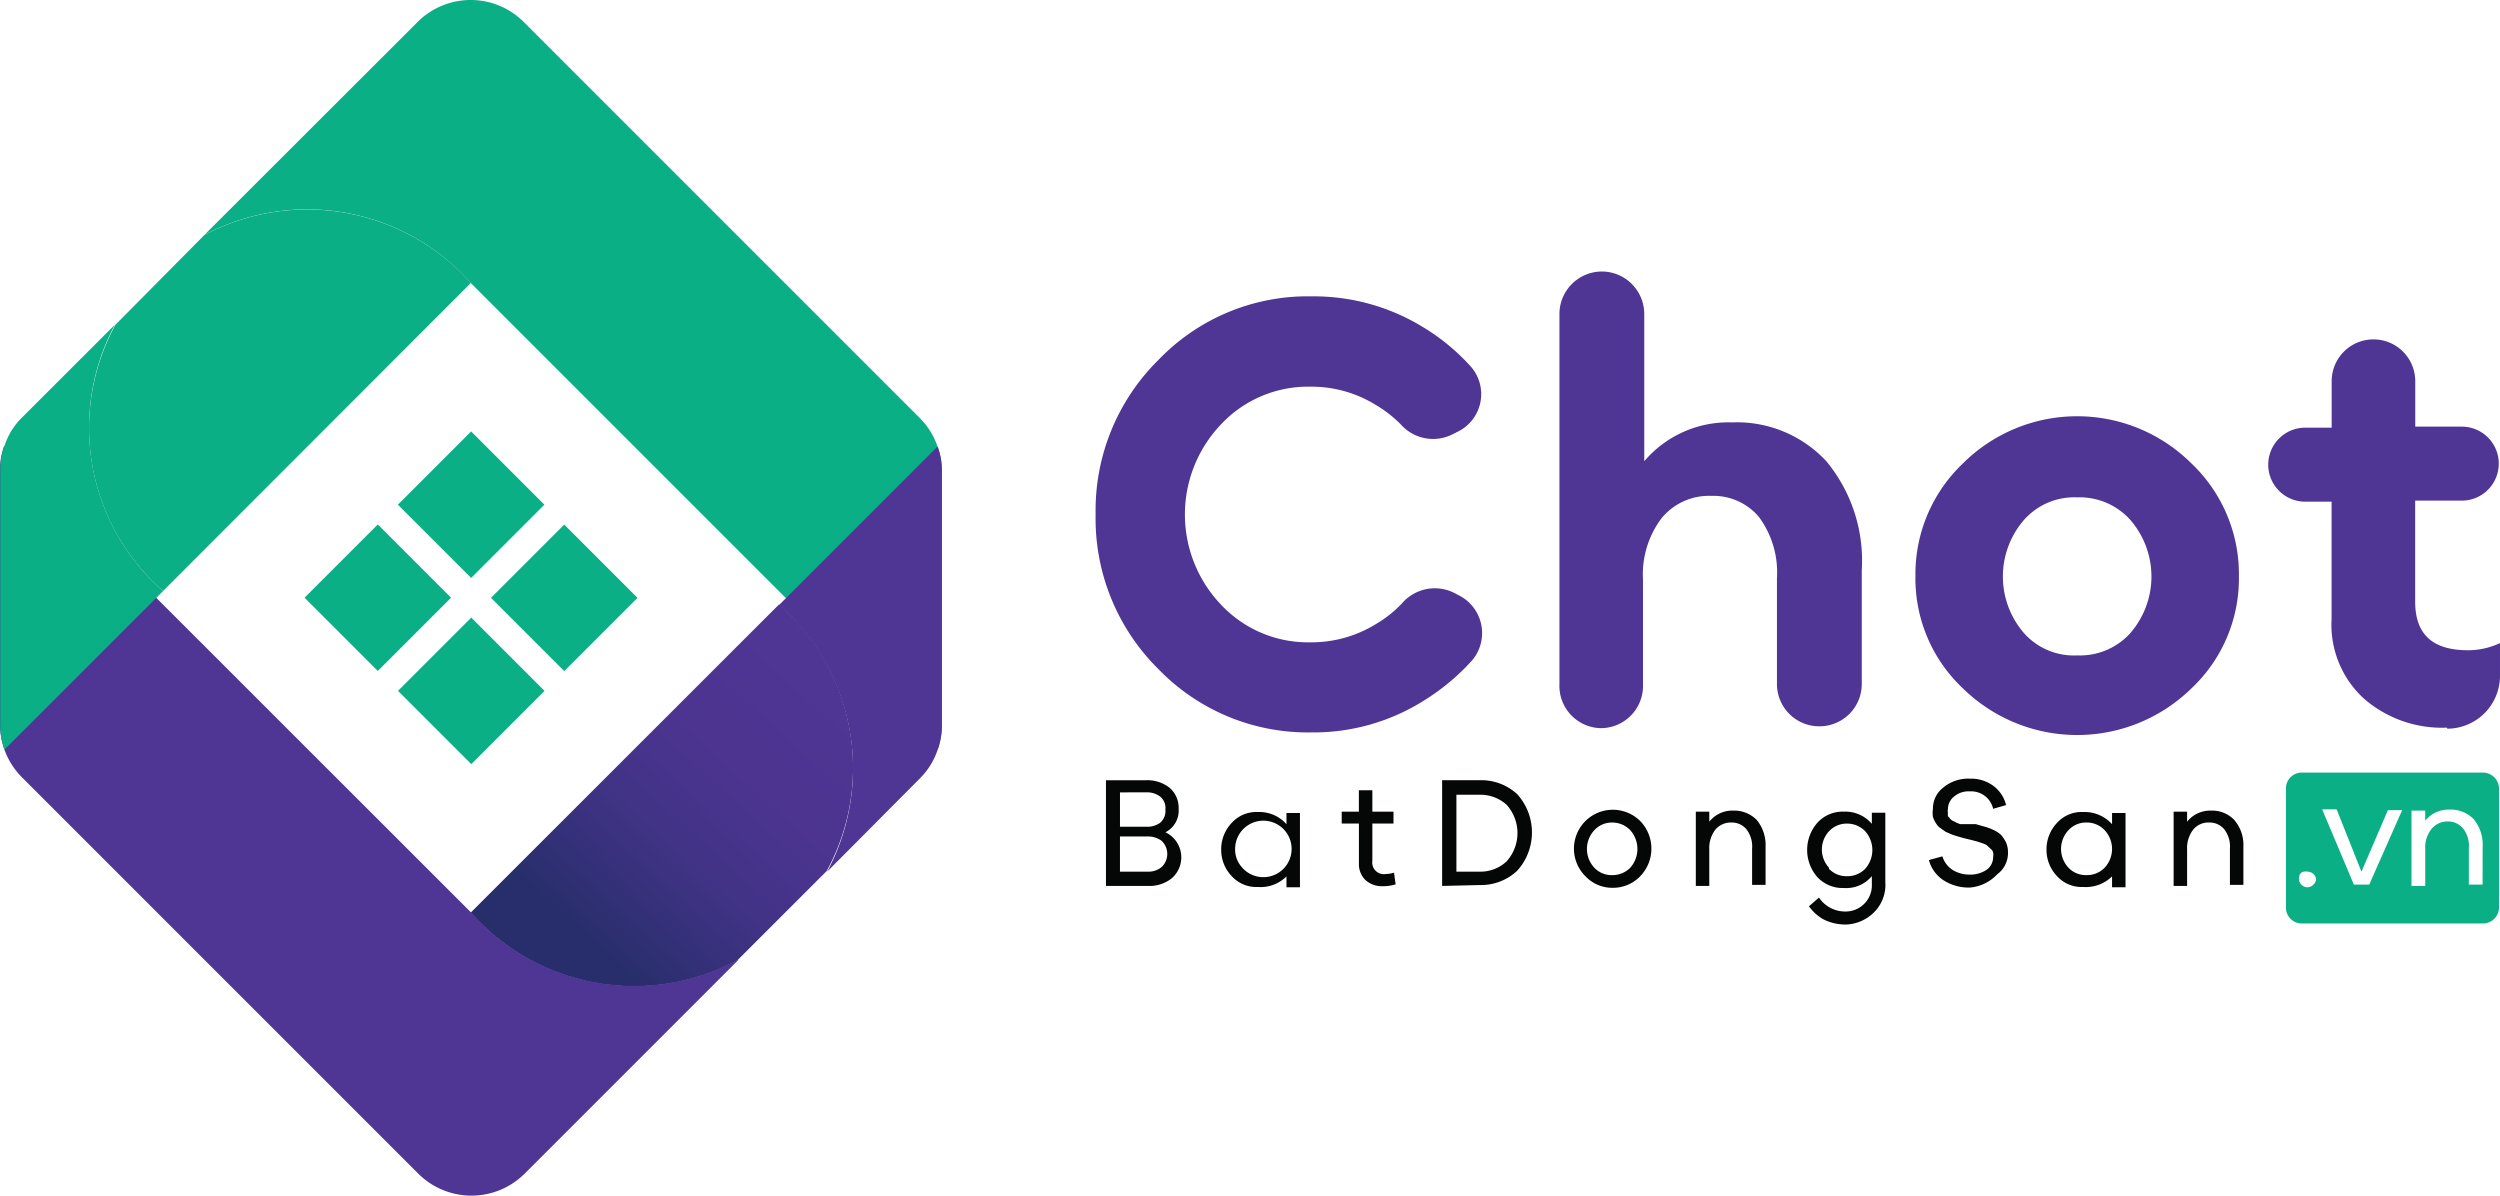 <svg xmlns="http://www.w3.org/2000/svg" xmlns:xlink="http://www.w3.org/1999/xlink" width="143.569" height="68.663" viewBox="0 0 143.569 68.663">
  <defs>
    <linearGradient id="linear-gradient" x1="0.93" y1="0.247" x2="0.328" y2="0.903" gradientUnits="objectBoundingBox">
      <stop offset="0" stop-color="#4f3594"/>
      <stop offset="0.33" stop-color="#4c3490"/>
      <stop offset="0.62" stop-color="#413386"/>
      <stop offset="0.9" stop-color="#2f2f73"/>
      <stop offset="1" stop-color="#272e6b"/>
    </linearGradient>
    <linearGradient id="linear-gradient-2" x1="-50.824" y1="-1.054" x2="-51.426" y2="-0.398" gradientUnits="objectBoundingBox">
      <stop offset="0" stop-color="#0aaf85"/>
      <stop offset="0.32" stop-color="#09ab82"/>
      <stop offset="0.6" stop-color="#07a178"/>
      <stop offset="0.87" stop-color="#038e67"/>
      <stop offset="1" stop-color="#00835d"/>
    </linearGradient>
  </defs>
  <g id="LOGO_CHOTBDS-01" transform="translate(0.01 -0.016)">
    <path id="Path_13" data-name="Path 13" d="M45.255,32.53a1.593,1.593,0,0,1,.364,2.641,2.049,2.049,0,0,1-1.366.44H41.84V29.541h2.292a2.064,2.064,0,0,1,1.351.425,1.518,1.518,0,0,1,.531,1.214A1.4,1.4,0,0,1,45.255,32.53Zm-2.61-2.292v1.973h1.518a1.244,1.244,0,0,0,.789-.228.88.88,0,0,0,.3-.759.835.835,0,0,0-.3-.744,1.229,1.229,0,0,0-.789-.243Zm1.594,4.553a1.184,1.184,0,0,0,.789-.258,1.032,1.032,0,0,0,0-1.518,1.29,1.29,0,0,0-.789-.243H42.644v2.018Z" transform="translate(21.663 15.282)" fill="#050606"/>
    <path id="Path_14" data-name="Path 14" d="M48.31,35.051a1.912,1.912,0,0,1-1.518-.637A2.17,2.17,0,0,1,46.2,32.9a2.2,2.2,0,0,1,.592-1.518,1.912,1.912,0,0,1,1.518-.637,2.079,2.079,0,0,1,1.639.7V30.8h.774v4.265h-.774v-.622a2.094,2.094,0,0,1-1.639.607Zm-.9-1.108A1.622,1.622,0,1,0,47,32.865,1.518,1.518,0,0,0,47.414,33.943Z" transform="translate(23.92 15.903)" fill="#050606"/>
    <path id="Path_15" data-name="Path 15" d="M53.128,35.429a1.4,1.4,0,0,1-1-.349,1.26,1.26,0,0,1-.379-.956V31.832H50.76v-.683h.986V29.92h.774v1.229h1.214v.683H52.52v2.14a.668.668,0,0,0,.759.759,2.109,2.109,0,0,0,.486-.076l.091.668A2.413,2.413,0,0,1,53.128,35.429Z" transform="translate(26.281 15.479)" fill="#050606"/>
    <path id="Path_16" data-name="Path 16" d="M54.56,35.611V29.54h2.185a3.035,3.035,0,0,1,2.125.8,3.278,3.278,0,0,1,0,4.4,3.035,3.035,0,0,1-2.125.82Zm.82-.82h1.366a2.185,2.185,0,0,0,1.518-.592,2.43,2.43,0,0,0,0-3.248,2.246,2.246,0,0,0-1.518-.577H55.38Z" transform="translate(28.248 15.282)" fill="#050606"/>
    <path id="Path_17" data-name="Path 17" d="M63.343,34.49a2.17,2.17,0,0,1-1.609.653,2.109,2.109,0,0,1-1.518-.653A2.232,2.232,0,1,1,63.343,31.3a2.276,2.276,0,0,1,0,3.187Zm-2.626-.5a1.351,1.351,0,0,0,1.017.425,1.427,1.427,0,0,0,1.047-.425,1.622,1.622,0,0,0,0-2.155,1.427,1.427,0,0,0-1.047-.44,1.366,1.366,0,0,0-1.017.44,1.579,1.579,0,0,0,0,2.155Z" transform="translate(30.832 15.857)" fill="#050606"/>
    <path id="Path_18" data-name="Path 18" d="M64.16,35.016V30.751h.774v.577A1.685,1.685,0,0,1,66.3,30.69a1.806,1.806,0,0,1,1.366.546,2.261,2.261,0,0,1,.5,1.518v2.2h-.774V32.876a1.609,1.609,0,0,0-.334-1.123,1.093,1.093,0,0,0-.865-.379,1.153,1.153,0,0,0-.911.41,1.73,1.73,0,0,0-.349,1.138v2.094Z" transform="translate(33.217 15.877)" fill="#050606"/>
    <path id="Path_19" data-name="Path 19" d="M70.6,37.211a2.823,2.823,0,0,1-1.244-.273,2.565,2.565,0,0,1-.88-.774l.577-.5a1.806,1.806,0,0,0,1.518.8,1.505,1.505,0,0,0,1.518-1.578v-.455a1.912,1.912,0,0,1-1.609.683,1.988,1.988,0,0,1-1.518-.622,2.368,2.368,0,0,1,0-3.126,1.958,1.958,0,0,1,1.518-.637,2,2,0,0,1,1.609.7v-.637h.774v3.991a2.216,2.216,0,0,1-.668,1.745,2.383,2.383,0,0,1-1.594.683Zm-.971-3.2a1.366,1.366,0,0,0,1.032.425,1.427,1.427,0,0,0,1.047-.425,1.622,1.622,0,0,0,0-2.155,1.427,1.427,0,0,0-1.047-.44,1.381,1.381,0,0,0-1.032.44,1.542,1.542,0,0,0,0,2.094Z" transform="translate(35.397 15.898)" fill="#050606"/>
    <path id="Path_20" data-name="Path 20" d="M75.348,35.734a2.671,2.671,0,0,1-1.518-.41,2,2,0,0,1-.85-1.169l.774-.212a1.427,1.427,0,0,0,.577.774,1.821,1.821,0,0,0,.986.273,1.639,1.639,0,0,0,.971-.273.88.88,0,0,0,.379-.728.728.728,0,0,0,0-.273.364.364,0,0,0-.152-.212l-.212-.2a1.184,1.184,0,0,0-.273-.121l-.273-.091L75.408,33l-.319-.076-.395-.106-.379-.121-.379-.167-.3-.212a.88.88,0,0,1-.258-.288,1.519,1.519,0,0,1-.167-.349,1.61,1.61,0,0,1,0-.47,1.518,1.518,0,0,1,.607-1.229,2.231,2.231,0,0,1,1.518-.5,2.17,2.17,0,0,1,1.32.395A1.943,1.943,0,0,1,77.412,31l-.744.212a1.29,1.29,0,0,0-1.336-1,1.275,1.275,0,0,0-.911.3.926.926,0,0,0-.349.713.486.486,0,0,0,0,.212.759.759,0,0,0,0,.2l.121.137a.531.531,0,0,0,.167.137.667.667,0,0,1,.182.091l.228.091h.9l.531.152a2.928,2.928,0,0,1,.486.182,1.7,1.7,0,0,1,.44.288,2.4,2.4,0,0,1,.273.41,1.4,1.4,0,0,1,.121.577,1.518,1.518,0,0,1-.622,1.275A2.428,2.428,0,0,1,75.348,35.734Z" transform="translate(37.783 15.251)" fill="#050606"/>
    <path id="Path_21" data-name="Path 21" d="M79.54,35.051a1.912,1.912,0,0,1-1.518-.637A2.17,2.17,0,0,1,77.43,32.9a2.2,2.2,0,0,1,.592-1.518,1.912,1.912,0,0,1,1.518-.637,2.125,2.125,0,0,1,1.654.7V30.8h.774v4.265h-.774v-.622a2.155,2.155,0,0,1-1.654.607Zm-.85-1.108a1.366,1.366,0,0,0,1.032.425,1.4,1.4,0,0,0,1.047-.425,1.579,1.579,0,0,0,0-2.155,1.411,1.411,0,0,0-1.047-.44,1.381,1.381,0,0,0-1.032.44,1.579,1.579,0,0,0,0,2.155Z" transform="translate(40.086 15.903)" fill="#050606"/>
    <path id="Path_22" data-name="Path 22" d="M82.24,35.016V30.751h.774v.577a1.685,1.685,0,0,1,1.366-.637,1.745,1.745,0,0,1,1.351.546,2.2,2.2,0,0,1,.516,1.518v2.2h-.774V32.876a1.609,1.609,0,0,0-.334-1.123,1.093,1.093,0,0,0-.865-.379,1.123,1.123,0,0,0-.911.41,1.73,1.73,0,0,0-.349,1.138v2.094Z" transform="translate(42.576 15.877)" fill="#050606"/>
    <path id="Path_23" data-name="Path 23" d="M53.865,36.272a11.929,11.929,0,0,1-8.817-3.642,12.141,12.141,0,0,1-3.6-8.878,12.141,12.141,0,0,1,3.6-8.863,11.883,11.883,0,0,1,8.817-3.658,12,12,0,0,1,6.4,1.776,12.141,12.141,0,0,1,2.747,2.276,2.4,2.4,0,0,1-.728,3.7l-.364.182a2.474,2.474,0,0,1-2.944-.577,7.133,7.133,0,0,0-1.518-1.169,7,7,0,0,0-3.673-1,6.845,6.845,0,0,0-5.114,2.14,7.5,7.5,0,0,0,0,10.4,6.845,6.845,0,0,0,5.114,2.14,7.057,7.057,0,0,0,3.733-1.032,6.784,6.784,0,0,0,1.518-1.2,2.489,2.489,0,0,1,2.975-.622l.319.167a2.428,2.428,0,0,1,.744,3.718,12.748,12.748,0,0,1-2.762,2.307,11.883,11.883,0,0,1-6.45,1.836Z" transform="translate(21.461 5.804)" fill="#4f3594"/>
    <path id="Path_24" data-name="Path 24" d="M59,33.98V12.733a2.443,2.443,0,0,1,2.443-2.443h0a2.443,2.443,0,0,1,2.428,2.443v8.453a6.344,6.344,0,0,1,5.039-2.231,7.011,7.011,0,0,1,5.418,2.231,8.954,8.954,0,0,1,2.034,6.253V33.98a2.428,2.428,0,0,1-2.443,2.428h0a2.428,2.428,0,0,1-2.428-2.428V27.91a5.357,5.357,0,0,0-1.032-3.521,3.415,3.415,0,0,0-2.732-1.214,3.521,3.521,0,0,0-2.868,1.29A5.357,5.357,0,0,0,63.8,28.016v6.071a2.428,2.428,0,0,1-2.428,2.428h0A2.428,2.428,0,0,1,59,33.98Z" transform="translate(30.545 5.318)" fill="#4f3594"/>
    <path id="Path_25" data-name="Path 25" d="M88.315,31.4a9.379,9.379,0,0,1-13.112,0,8.666,8.666,0,0,1-2.732-6.45,8.772,8.772,0,0,1,2.732-6.48,9.3,9.3,0,0,1,13.112,0,8.772,8.772,0,0,1,2.732,6.48A8.666,8.666,0,0,1,88.315,31.4Zm-6.556-1.9a3.9,3.9,0,0,0,3.035-1.26,4.963,4.963,0,0,0,0-6.541,3.916,3.916,0,0,0-3.035-1.275A3.855,3.855,0,0,0,78.723,21.7a4.963,4.963,0,0,0,0,6.541,3.84,3.84,0,0,0,3.035,1.26Z" transform="translate(37.518 8.154)" fill="#4f3594"/>
    <path id="Path_26" data-name="Path 26" d="M96.094,35.154a6.829,6.829,0,0,1-4.8-1.685,5.752,5.752,0,0,1-1.836-4.553V22.178H87.945a2.125,2.125,0,0,1-2.125-2.125h0a2.125,2.125,0,0,1,2.125-2.125h1.518V15.258a2.4,2.4,0,0,1,2.4-2.4h0a2.4,2.4,0,0,1,2.4,2.4v2.61h2.671a2.125,2.125,0,0,1,2.125,2.125h0a2.125,2.125,0,0,1-2.125,2.125H94.258v5.8c0,1.867.986,2.792,3.035,2.792a4.325,4.325,0,0,0,1.836-.41V32.18a3.035,3.035,0,0,1-3.035,3.035Z" transform="translate(44.429 6.648)" fill="#4f3594"/>
    <path id="Path_27" data-name="Path 27" d="M97.8,29.25H87.4a.911.911,0,0,0-.911.926V36.99a.911.911,0,0,0,.911.926H97.8a.926.926,0,0,0,.926-.926V30.176A.926.926,0,0,0,97.8,29.25Zm-9.728,6.435a.516.516,0,0,1-.349.152.5.5,0,0,1-.349-.152.486.486,0,0,1-.137-.349A.44.44,0,0,1,87.37,35a.486.486,0,0,1,.349-.061.5.5,0,0,1,.349.137.455.455,0,0,1,.152.334.5.5,0,0,1-.152.273Zm3.2,0h-.88L88.569,31.36H89.4l1.427,3.582,1.518-3.536h.82Zm6.511,0h-.789V33.59a1.609,1.609,0,0,0-.349-1.153,1.123,1.123,0,0,0-.865-.379,1.169,1.169,0,0,0-.926.425,1.669,1.669,0,0,0-.364,1.153v2.125H93.7V31.435h.789v.577a1.73,1.73,0,0,1,1.381-.637,1.852,1.852,0,0,1,1.4.546,2.322,2.322,0,0,1,.516,1.609Z" transform="translate(44.776 15.133)" fill="#0aaf85"/>
    <g id="Group_992" data-name="Group 992">
      <g id="Group_991" data-name="Group 991">
        <path id="Path_7" data-name="Path 7" d="M39.76,32.284A12.369,12.369,0,0,1,38.243,38.2l-5.13,5.13A12.536,12.536,0,0,1,17.8,40.586l17.711-17.7a12.445,12.445,0,0,1,4.249,9.394Z" transform="translate(9.219 11.84)" fill="url(#linear-gradient)"/>
        <path id="Path_8" data-name="Path 8" d="M42.363,46.438,30.1,58.7a4.325,4.325,0,0,1-6.071,0L1.265,35.936A4.325,4.325,0,0,1-.01,32.9V18.286a3.915,3.915,0,0,1,.243-1.4L27.019,43.661h0a12.536,12.536,0,0,0,15.313,2.747Z" transform="translate(0 8.734)" fill="#4f3594"/>
        <path id="Path_9" data-name="Path 9" d="M3.36,20.46a12.429,12.429,0,0,1,1.518-5.9l5.1-5.145A12.6,12.6,0,0,1,25.29,12.159L7.609,29.855A12.445,12.445,0,0,1,3.36,20.46Z" transform="translate(1.744 4.102)" fill="url(#linear-gradient-2)"/>
        <path id="Path_10" data-name="Path 10" d="M50.077,27.021V41.666a4.067,4.067,0,0,1-.243,1.411L23.063,16.306h0A12.566,12.566,0,0,0,7.72,13.514L19.983,1.266a4.31,4.31,0,0,1,6.071,0L48.818,24.031a4.143,4.143,0,0,1,1.017,1.654,3.915,3.915,0,0,1,.243,1.336Z" transform="translate(4.001)" fill="#0aaf85"/>
        <path id="Path_11" data-name="Path 11" d="M9.349,27.6.243,36.7A4.067,4.067,0,0,1,0,35.307V20.662a3.916,3.916,0,0,1,.243-1.4,4.022,4.022,0,0,1,1.032-1.654L6.587,12.3A12.49,12.49,0,0,0,9.349,27.6Z" transform="translate(0.005 6.359)" fill="#0aaf85"/>
        <path id="Path_12" data-name="Path 12" d="M38.819,18.276V32.921a4.067,4.067,0,0,1-.243,1.411,4.2,4.2,0,0,1-1.017,1.639l-5.327,5.357A12.521,12.521,0,0,0,29.47,26.016l9.106-9.106a3.916,3.916,0,0,1,.243,1.366Z" transform="translate(15.26 8.745)" fill="#4f3594"/>
      </g>
      <rect id="Rectangle_28" data-name="Rectangle 28" width="5.949" height="5.949" transform="translate(27.046 24.792) rotate(45)" fill="#0aaf85"/>
      <rect id="Rectangle_29" data-name="Rectangle 29" width="5.949" height="5.949" transform="translate(32.393 30.142) rotate(45)" fill="#0aaf85"/>
      <rect id="Rectangle_30" data-name="Rectangle 30" width="5.949" height="5.949" transform="translate(21.686 30.134) rotate(45)" fill="#0aaf85"/>
      <rect id="Rectangle_31" data-name="Rectangle 31" width="5.949" height="5.949" transform="translate(27.054 35.484) rotate(45)" fill="#0aaf85"/>
    </g>
  </g>
</svg>
